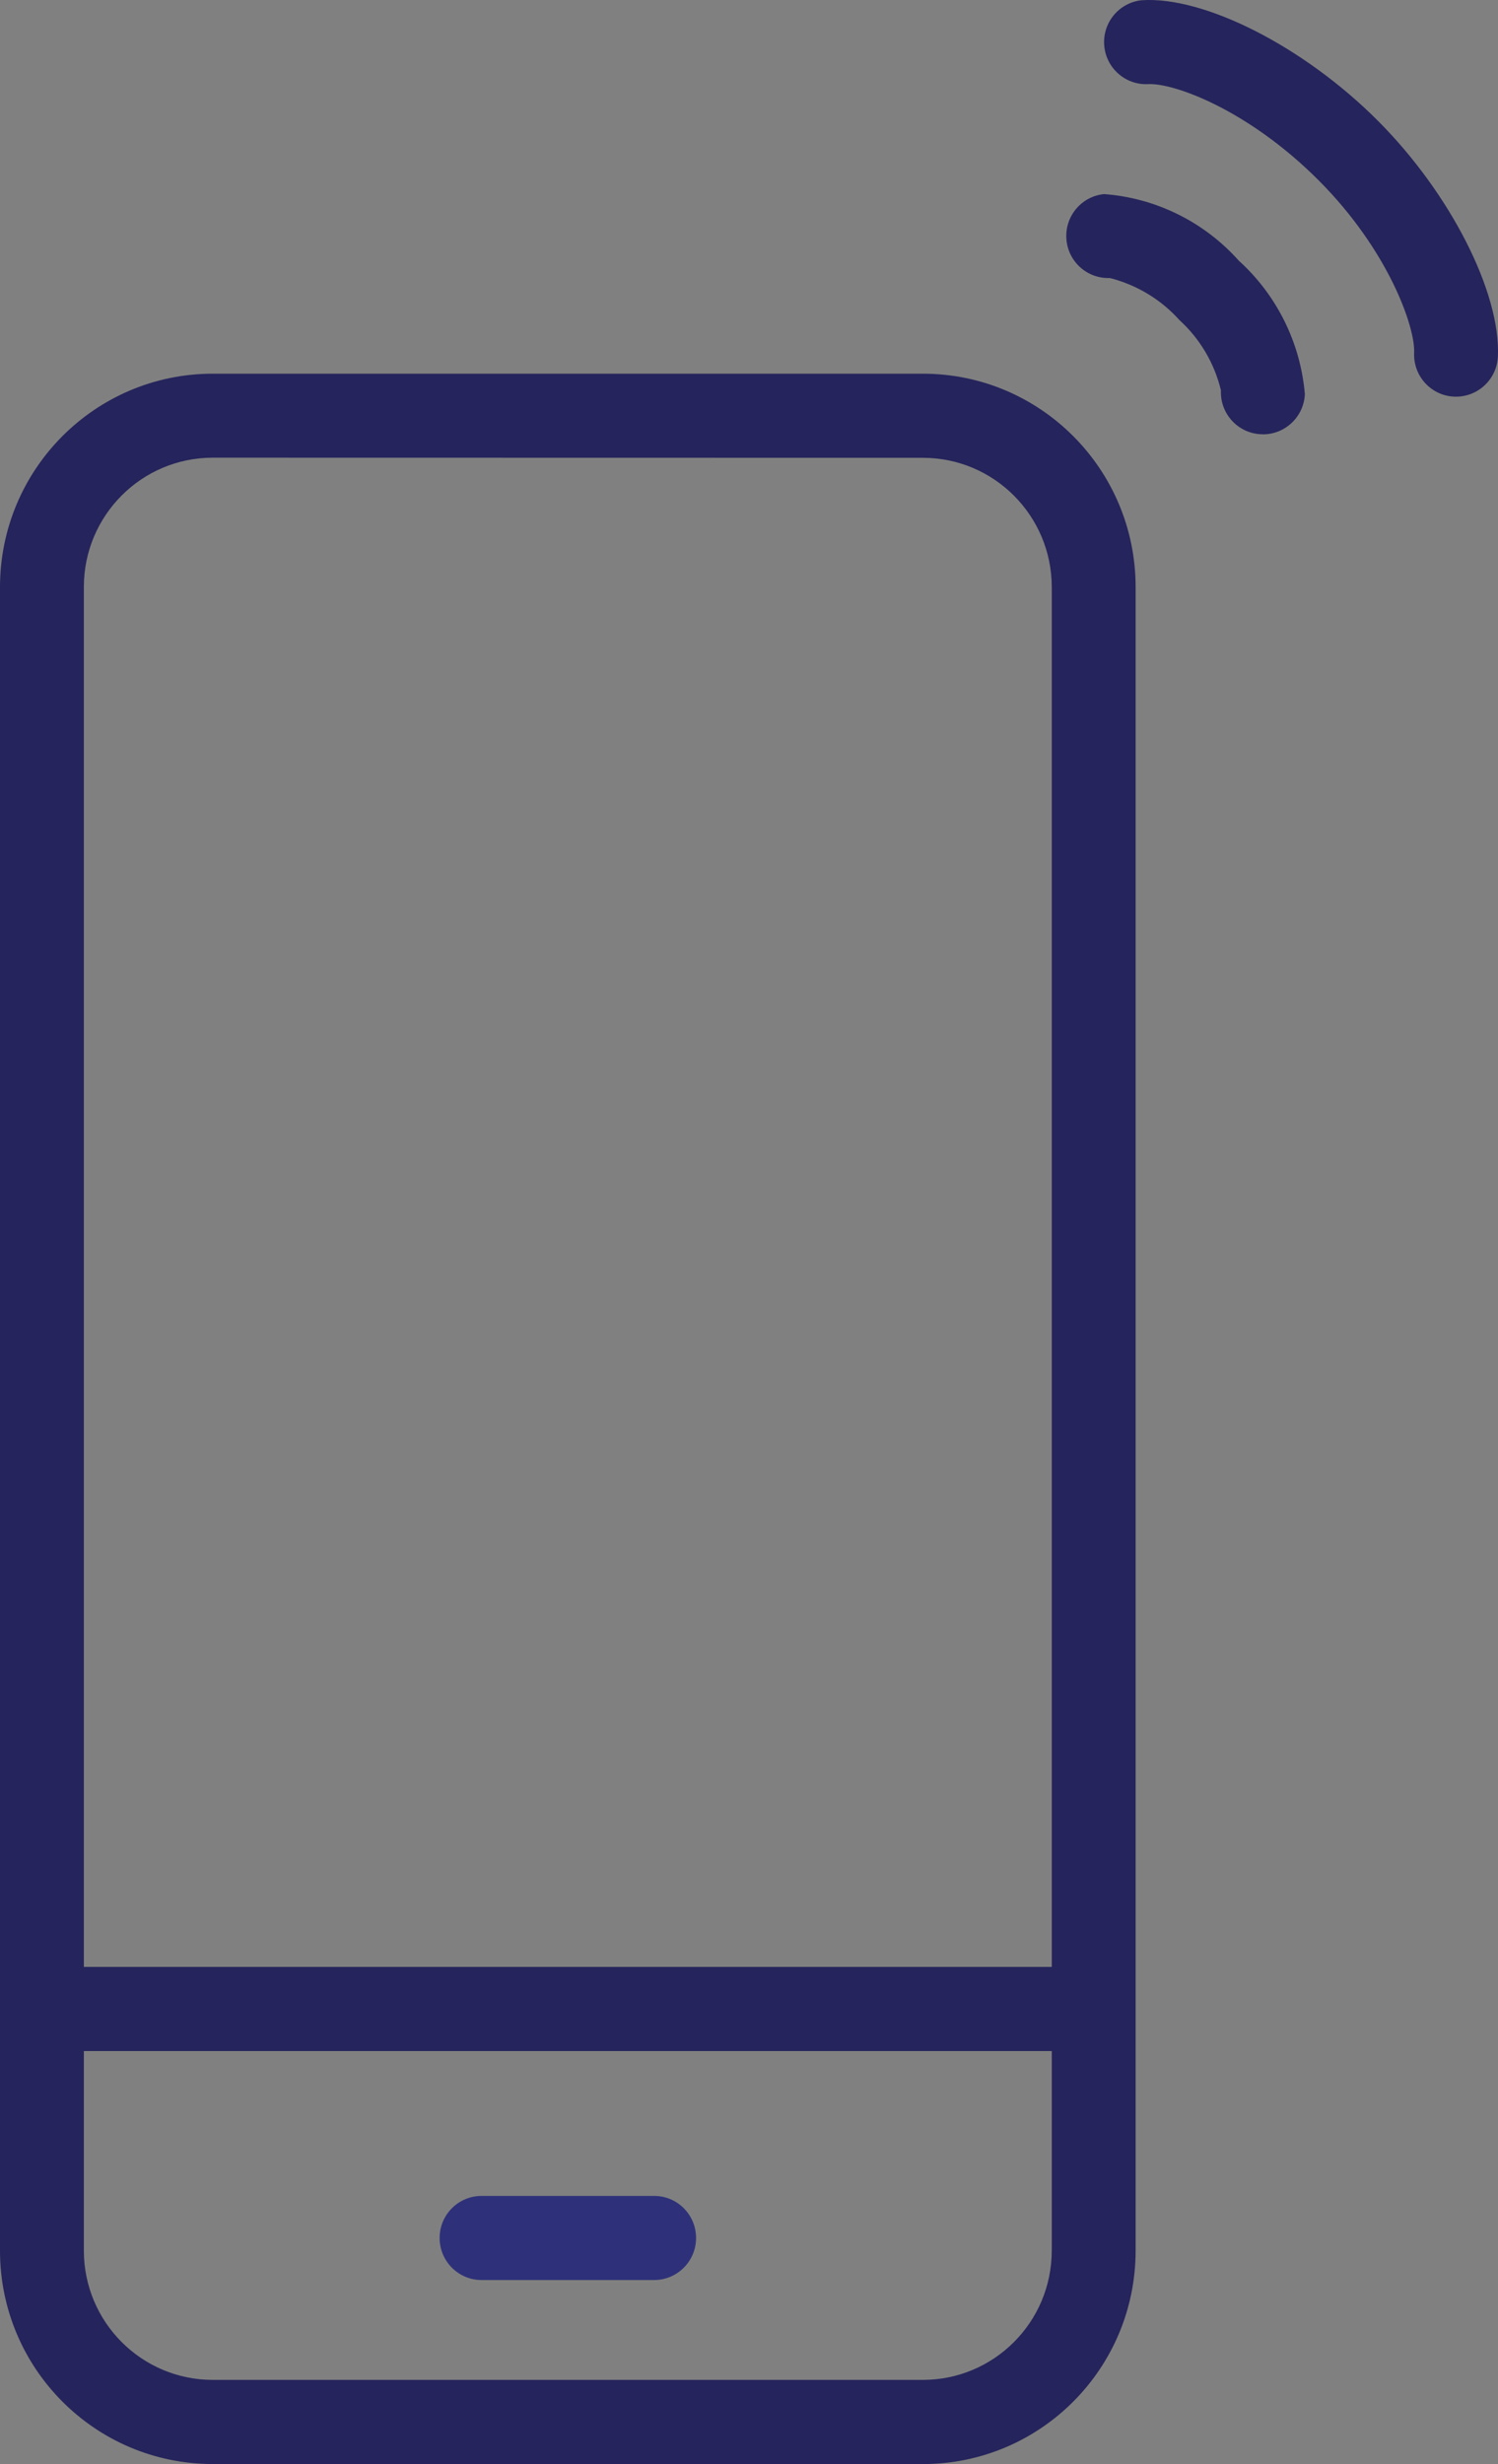 <svg height="74" viewBox="0 0 45 74" width="45" xmlns="http://www.w3.org/2000/svg"><rect x="0" y="0" width="45" height="74" fill="#808080" stroke="none"/><g fill="none"><g fill="#25245c"><path d="m43.74 11.912h-.057c-.695-.031-1.233-.621-1.202-1.319.035-.767-.77-3.071-2.862-5.17-2.149-2.154-4.396-2.946-5.141-2.896-.68.028-1.258-.491-1.308-1.171-.049-.68.448-1.277 1.125-1.349 1.878-.126 4.87 1.385 7.105 3.628 2.169 2.176 3.683 5.149 3.597 7.071-.031.675-.585 1.206-1.258 1.207"/><path d="m37.936 13.041h-.058c-.695-.032-1.232-.622-1.201-1.319-.195-.812-.629-1.547-1.246-2.109-.557-.62-1.286-1.06-2.093-1.264-.681.026-1.258-.496-1.304-1.177-.046-.682.456-1.277 1.134-1.343 1.555.117 3.004.833 4.044 1.998 1.145 1.036 1.855 2.47 1.986 4.011-.031.674-.585 1.205-1.258 1.206"/><path d="m27.735 73.999h-21.351c-3.524-.004-6.38-2.868-6.384-6.403v-49.969c.004-3.535 2.86-6.4 6.384-6.404h21.347c3.524.004 6.38 2.869 6.383 6.404v49.969c-.003 3.535-2.859 6.4-6.383 6.404m-21.347-60.255c-2.133.004-3.861 1.737-3.865 3.877v49.973c.004 2.14 1.732 3.873 3.865 3.877h21.347c2.133-.004 3.86-1.738 3.864-3.877v-49.969c-.004-2.139-1.732-3.873-3.864-3.877z"/><path d="m32.534 61.596h-30.95c-.696 0-1.259-.566-1.259-1.263s.564-1.263 1.259-1.263h30.95c.696 0 1.259.566 1.259 1.263s-.564 1.263-1.259 1.263"/></g><path d="m14.466 67.21h5.186" fill="#fff"/><path d="m19.651 68.473h-5.186c-.696 0-1.259-.566-1.259-1.263s.564-1.263 1.259-1.263h5.186c.696 0 1.259.566 1.259 1.263s-.564 1.263-1.259 1.263" fill="#2e3179"/></g></svg>